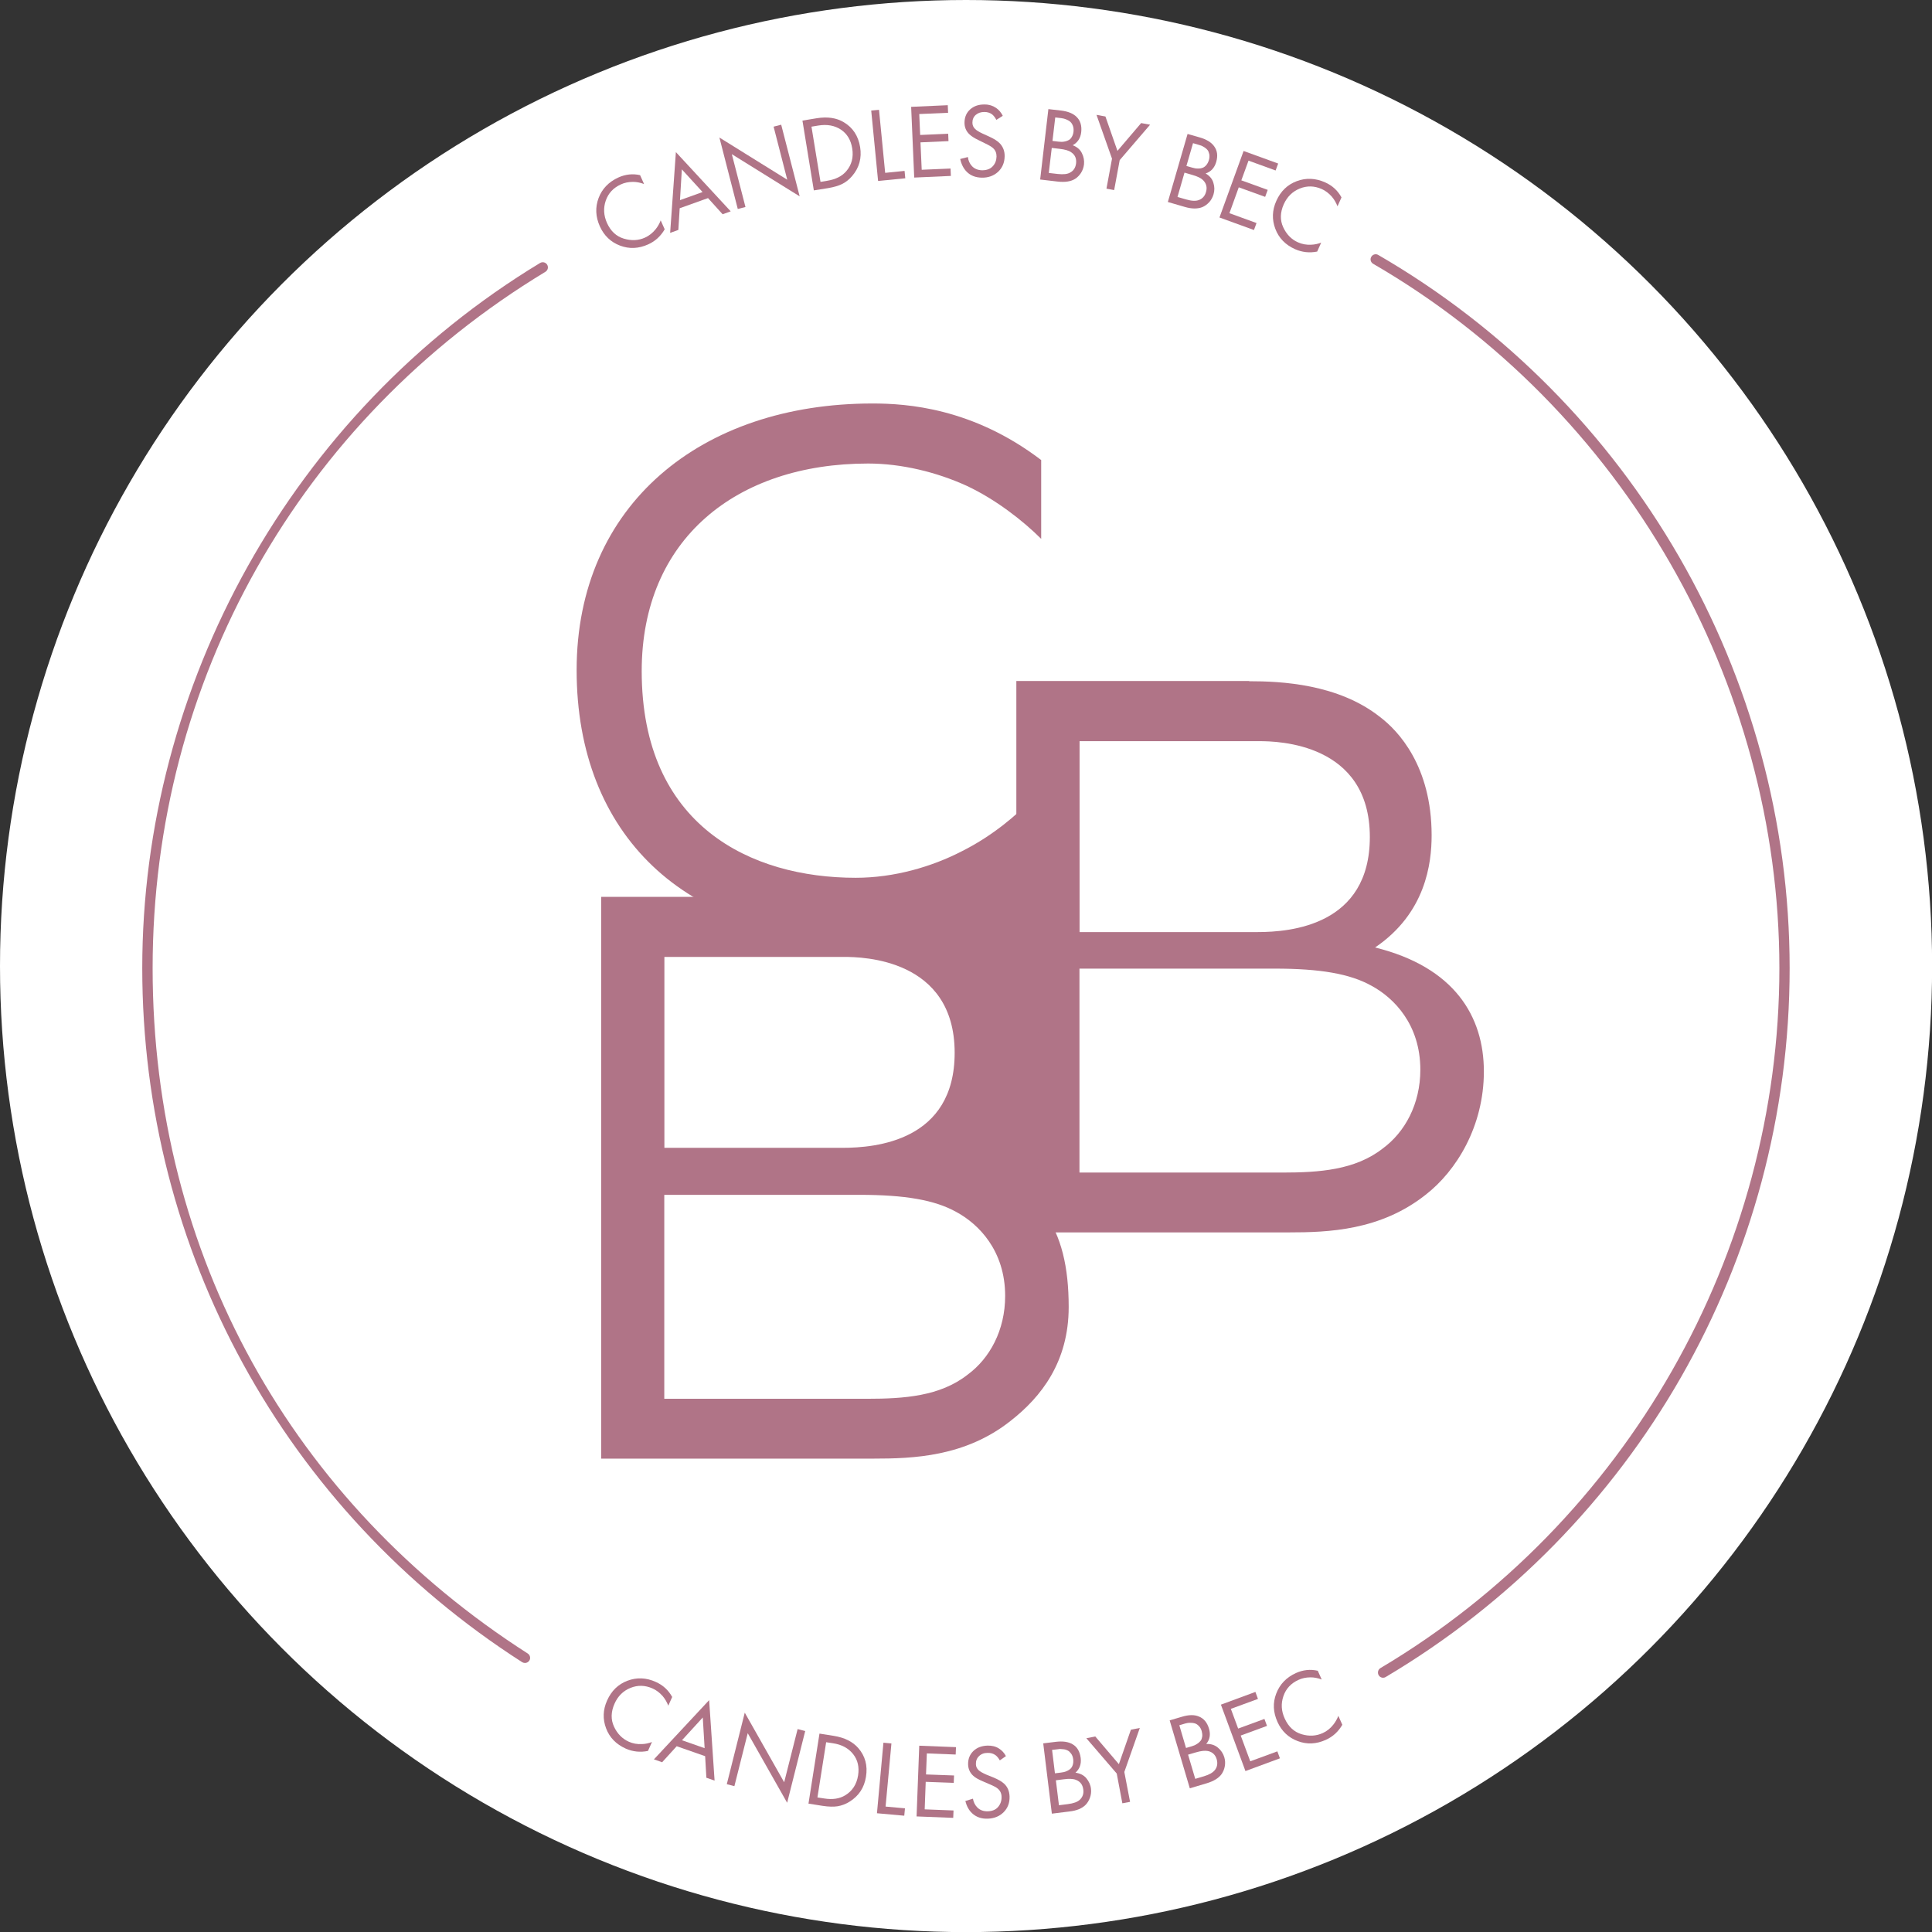 <?xml version="1.0" encoding="UTF-8"?>
<svg id="Brandboard_3" data-name="Brandboard 3" xmlns="http://www.w3.org/2000/svg" xmlns:xlink="http://www.w3.org/1999/xlink" viewBox="0 0 188.23 188.23">
  <rect x="0" y="0" width="188.23" height="188.23" fill="#333333" stroke="none"/>
  <defs>
    <style>
      .cls-1 {
        fill: none;
      }

      .cls-1, .cls-2, .cls-3 {
        stroke-width: 0px;
      }

      .cls-2 {
        fill: #fff;
      }

      .cls-3 {
        fill: #b07487;
      }
    </style>
    <clipPath id="clippath">
      <rect class="cls-1" x="-1871.96" y="1155.47" width="1364.56" height="263.81"/>
    </clipPath>
  </defs>
  <g>
    <circle class="cls-2" cx="94.12" cy="94.12" r="94.12"/>
    <g>
      <path class="cls-3" d="M51.14,162.02c-.09,0-.19-.03-.27-.08-23.17-14.85-37.01-40.13-37.01-67.62S28.35,40.31,52.62,25.62c.24-.14.54-.07.69.17.14.24.07.54-.17.69C29.17,40.98,14.87,66.35,14.87,94.33s13.66,52.11,36.55,66.77c.23.15.3.46.15.69-.1.15-.26.23-.42.23Z"/>
      <path class="cls-3" d="M134.75,163.46c-.17,0-.34-.09-.43-.25-.14-.24-.06-.55.17-.69,23.97-14.23,38.87-40.36,38.87-68.2s-15.17-54.48-39.58-68.62c-.24-.14-.32-.45-.18-.68.14-.24.45-.32.68-.18,24.73,14.32,40.08,40.95,40.08,69.49s-15.08,54.66-39.36,69.06c-.08.05-.17.07-.26.07Z"/>
    </g>
    <g>
      <path class="cls-3" d="M62.36,17.06l.39.87c-.37-.14-.73-.21-1.08-.21-.43,0-.83.08-1.19.25-.72.33-1.21.85-1.46,1.57-.25.72-.21,1.45.12,2.19.36.79.9,1.3,1.64,1.52.73.22,1.42.19,2.06-.1.4-.18.75-.46,1.04-.82.2-.25.37-.54.49-.86l.39.87c-.39.67-.92,1.16-1.61,1.47-.93.42-1.84.46-2.74.12-.9-.34-1.56-.97-1.97-1.88-.42-.94-.46-1.85-.12-2.76.34-.9.99-1.57,1.93-2,.69-.31,1.4-.39,2.14-.22Z"/>
      <path class="cls-3" d="M70.39,20.86l-1.41-1.56-2.76.99-.13,2.11-.8.29.56-7.87,5.34,5.77-.8.29ZM66.25,19.5l2.2-.79-2.02-2.21-.18,3Z"/>
      <path class="cls-3" d="M72.62,20.17l-.74.19-1.79-6.96,6.61,4.11-1.33-5.17.74-.19,1.8,6.98-6.61-4.11,1.33,5.15Z"/>
      <path class="cls-3" d="M79.29,18.55l-1.11-6.8,1.39-.23c1.05-.17,1.93-.04,2.64.39.88.52,1.41,1.33,1.59,2.42.17,1.06-.08,2-.77,2.81-.28.33-.6.59-.95.77-.35.18-.82.32-1.41.42l-1.38.22ZM79.06,12.34l.88,5.38.66-.11c.81-.13,1.43-.44,1.85-.93.53-.62.72-1.36.58-2.22-.13-.82-.5-1.43-1.1-1.83-.6-.4-1.34-.54-2.2-.4l-.66.11Z"/>
      <path class="cls-3" d="M84.88,10.77l.76-.07.6,6.14,1.89-.19.07.72-2.65.26-.67-6.86Z"/>
      <path class="cls-3" d="M92.34,10.27l.03.72-2.81.12.09,2.04,2.73-.12.03.72-2.73.12.12,2.67,2.81-.12.03.72-3.57.16-.3-6.89,3.57-.16Z"/>
      <path class="cls-3" d="M97.69,11.29l-.62.39c-.11-.22-.24-.39-.39-.52-.2-.16-.46-.25-.77-.25-.34,0-.62.09-.84.28-.22.19-.33.45-.33.76,0,.23.08.44.25.6.13.14.37.29.71.45l.66.3c.49.22.84.45,1.05.67.32.34.48.76.47,1.26-.01.63-.23,1.13-.65,1.52-.42.38-.95.57-1.57.56-.62-.01-1.12-.21-1.49-.59-.3-.31-.51-.72-.62-1.23l.75-.19c.04.35.17.64.4.89.25.26.58.39.98.4.44,0,.79-.12,1.03-.38.25-.26.37-.58.38-.96,0-.33-.1-.6-.33-.81-.13-.13-.4-.29-.82-.49l-.61-.3c-.42-.2-.72-.4-.91-.59-.31-.31-.46-.69-.45-1.14.01-.53.2-.96.57-1.28.37-.32.83-.47,1.4-.46.43,0,.79.12,1.1.33.28.19.5.45.66.78Z"/>
      <path class="cls-3" d="M102.14,10.63l1.23.14c.68.08,1.19.29,1.52.62.37.36.52.86.45,1.49-.07.59-.35,1.01-.83,1.27.42.16.73.42.9.78.18.36.24.72.2,1.1-.04.31-.14.58-.3.83-.16.24-.35.43-.57.57-.42.26-.98.34-1.7.26l-1.7-.2.8-6.85ZM102.47,14.41l-.29,2.44.87.1c.55.06.97.02,1.23-.15.33-.18.51-.48.56-.89.05-.46-.1-.82-.47-1.07-.23-.17-.61-.28-1.14-.34l-.78-.09ZM102.81,11.44l-.27,2.29.58.07c.1.01.2.02.3.02.1,0,.21-.01.35-.04s.26-.08.37-.14c.11-.06.21-.17.29-.31s.14-.31.16-.51c.02-.21,0-.4-.06-.56-.06-.16-.14-.29-.24-.38-.09-.09-.21-.16-.35-.22-.14-.06-.25-.09-.32-.11-.08-.02-.15-.03-.22-.04l-.6-.07Z"/>
      <path class="cls-3" d="M107.8,18.38l.54-2.92-1.51-4.27.87.16,1.17,3.35,2.31-2.71.87.16-2.96,3.45-.54,2.92-.75-.14Z"/>
      <path class="cls-3" d="M115.7,13.05l1.19.34c.66.19,1.13.48,1.4.86.31.42.38.93.2,1.54-.17.57-.51.94-1.03,1.11.39.23.65.53.76.92.12.38.12.75.01,1.12-.09.3-.23.55-.43.77-.2.21-.42.37-.66.47-.46.18-1.03.18-1.71-.02l-1.65-.48,1.92-6.62ZM115.4,16.83l-.68,2.36.84.24c.54.16.95.17,1.24.06.35-.13.59-.39.7-.79.13-.44.03-.82-.28-1.14-.2-.2-.55-.38-1.06-.52l-.75-.22ZM116.23,13.96l-.64,2.21.56.16c.1.03.2.05.29.07.1.02.21.02.36.02.14,0,.27-.03.39-.08.12-.05.23-.13.34-.26s.19-.29.25-.48c.06-.21.07-.39.04-.57-.04-.17-.09-.31-.17-.41s-.18-.19-.31-.27c-.13-.08-.23-.13-.3-.16s-.14-.05-.22-.07l-.58-.17Z"/>
      <path class="cls-3" d="M124.53,15.93l-.25.68-2.64-.96-.7,1.92,2.57.93-.25.68-2.57-.93-.91,2.52,2.64.96-.25.68-3.36-1.22,2.35-6.48,3.36,1.22Z"/>
      <path class="cls-3" d="M130.7,19.23l-.39.87c-.14-.36-.33-.68-.56-.95-.29-.32-.61-.57-.97-.73-.72-.32-1.44-.34-2.15-.05-.71.29-1.23.8-1.56,1.54-.35.79-.37,1.54-.05,2.23.32.69.8,1.19,1.44,1.47.4.18.84.26,1.3.23.32-.01.64-.08.96-.2l-.39.87c-.75.15-1.48.07-2.17-.24-.93-.42-1.57-1.08-1.91-1.98-.34-.9-.31-1.81.1-2.72.42-.94,1.08-1.58,1.99-1.92.9-.34,1.83-.3,2.77.12.69.31,1.22.79,1.58,1.45Z"/>
    </g>
    <g>
      <path class="cls-3" d="M65.5,165.31l-.39.87c-.14-.36-.33-.68-.56-.95-.29-.32-.61-.57-.98-.73-.72-.32-1.44-.34-2.15-.05-.71.29-1.23.81-1.55,1.54-.35.79-.37,1.54-.05,2.23.32.69.8,1.18,1.44,1.47.4.18.84.26,1.3.23.32-.01.64-.08.96-.2l-.39.87c-.75.15-1.48.08-2.17-.23-.93-.42-1.57-1.07-1.91-1.97-.34-.9-.31-1.81.1-2.72.42-.94,1.08-1.58,1.98-1.92.9-.34,1.83-.31,2.77.12.69.31,1.22.79,1.58,1.45Z"/>
      <path class="cls-3" d="M68.82,173.2l-.12-2.1-2.77-.97-1.42,1.56-.8-.28,5.38-5.77.53,7.84-.8-.28ZM66.45,169.55l2.2.77-.18-2.99-2.02,2.21Z"/>
      <path class="cls-3" d="M71.55,174.02l-.74-.19,1.75-6.97,3.84,6.78,1.31-5.18.74.19-1.76,6.99-3.84-6.78-1.3,5.16Z"/>
      <path class="cls-3" d="M78.77,175.71l1.07-6.81,1.39.22c1.05.17,1.84.56,2.39,1.19.67.77.93,1.7.75,2.8-.17,1.06-.7,1.87-1.61,2.43-.37.23-.75.37-1.15.44-.39.06-.88.05-1.47-.04l-1.38-.22ZM80.49,169.74l-.85,5.38.66.1c.81.13,1.49.03,2.05-.31.69-.42,1.11-1.06,1.25-1.93.13-.82-.03-1.51-.48-2.08-.45-.57-1.1-.93-1.97-1.06l-.66-.1Z"/>
      <path class="cls-3" d="M86.09,169.79l.76.07-.57,6.15,1.89.17-.07.72-2.66-.24.63-6.87Z"/>
      <path class="cls-3" d="M93.14,170.22l-.03.72-2.81-.11-.08,2.05,2.73.1-.03.72-2.73-.1-.1,2.68,2.81.11-.03.72-3.57-.14.26-6.89,3.57.14Z"/>
      <path class="cls-3" d="M98.01,171.09l-.6.42c-.12-.21-.25-.38-.42-.51-.21-.15-.47-.23-.78-.22-.34,0-.62.11-.83.32-.21.2-.31.46-.3.78,0,.23.1.43.27.59.14.13.39.27.73.42l.67.27c.49.2.85.41,1.08.62.34.32.51.73.53,1.24.02.63-.18,1.14-.58,1.54s-.92.61-1.55.63c-.62.02-1.12-.16-1.51-.52-.32-.29-.54-.7-.67-1.2l.74-.23c.06.34.2.63.44.87.26.25.59.37,1,.36.44-.01.78-.15,1.01-.42.23-.27.35-.6.34-.98,0-.33-.13-.6-.36-.8-.13-.12-.41-.27-.84-.45l-.63-.27c-.42-.18-.74-.36-.93-.54-.32-.29-.49-.67-.5-1.11-.01-.53.16-.96.51-1.3s.81-.51,1.38-.53c.43-.01.8.08,1.11.28.29.18.52.43.69.75Z"/>
      <path class="cls-3" d="M101.65,169.85l1.23-.15c.68-.08,1.22,0,1.62.24.45.26.71.71.79,1.34.07.59-.1,1.06-.51,1.43.45.06.81.24,1.06.54s.41.65.45,1.02c.04.31,0,.6-.1.88s-.24.5-.42.69c-.35.35-.87.57-1.59.65l-1.7.21-.84-6.84ZM102.5,170.48l.28,2.29.57-.07c.1-.01.2-.03.3-.05.09-.02.21-.06.33-.12.13-.06.24-.13.33-.22s.16-.21.21-.37c.05-.16.06-.34.04-.54-.03-.21-.09-.39-.19-.53-.1-.14-.21-.25-.32-.31-.11-.06-.24-.11-.39-.13-.15-.02-.26-.03-.34-.03s-.15,0-.23.02l-.6.07ZM102.87,173.44l.3,2.44.87-.11c.55-.07.94-.21,1.17-.43.27-.26.39-.59.33-1-.06-.46-.29-.77-.71-.93-.26-.11-.66-.13-1.18-.06l-.78.1Z"/>
      <path class="cls-3" d="M109.35,175.7l-.55-2.91-2.96-3.44.87-.17,2.3,2.7,1.17-3.36.87-.17-1.51,4.29.56,2.91-.75.14Z"/>
      <path class="cls-3" d="M113.96,167.61l1.19-.35c.66-.2,1.21-.21,1.64-.03.49.19.82.58,1,1.19.17.57.08,1.07-.27,1.49.45-.02.83.1,1.14.36s.51.57.62.93c.09.3.1.59.05.88-.05.29-.16.54-.3.75-.28.4-.77.7-1.46.91l-1.65.49-1.96-6.61ZM114.9,168.09l.65,2.21.55-.16c.1-.03.19-.06.28-.1.09-.04.19-.1.31-.18s.21-.17.29-.27.12-.23.15-.4c.02-.17,0-.34-.05-.53-.06-.21-.15-.37-.28-.5-.12-.13-.25-.21-.37-.25-.12-.04-.26-.06-.41-.06s-.26,0-.34.02c-.08.02-.15.03-.22.05l-.57.17ZM115.75,170.95l.7,2.36.84-.25c.54-.16.89-.37,1.08-.62.23-.3.28-.64.17-1.04-.13-.44-.42-.71-.85-.8-.28-.06-.67-.02-1.18.13l-.75.22Z"/>
      <path class="cls-3" d="M122.31,164.84l.25.68-2.64.97.71,1.92,2.56-.94.25.68-2.56.94.93,2.51,2.64-.97.25.68-3.36,1.24-2.39-6.47,3.36-1.24Z"/>
      <path class="cls-3" d="M128.38,162.76l.39.87c-.37-.14-.73-.21-1.08-.21-.43,0-.83.08-1.19.25-.72.33-1.21.85-1.46,1.58s-.21,1.45.13,2.19c.36.79.91,1.3,1.64,1.52.73.22,1.42.18,2.06-.11.4-.18.75-.46,1.03-.82.2-.25.37-.54.49-.86l.39.87c-.39.67-.92,1.16-1.61,1.47-.93.42-1.84.46-2.74.12s-1.56-.96-1.97-1.87c-.42-.93-.47-1.85-.12-2.76s.98-1.57,1.92-2c.69-.31,1.4-.39,2.14-.22Z"/>
    </g>
  </g>
  <g>
    <path class="cls-3" d="M101.44,52.5c-1.75-1.75-4.42-3.84-7.26-5.17-2.92-1.33-6.34-2.17-9.6-2.17-12.85,0-22.06,7.38-22.06,20.22,0,15.1,10.67,20.14,20.85,20.14,3.76,0,7.43-1.08,10.35-2.59,3.17-1.59,5.42-3.67,6.42-4.67v7.68c-6.17,4.42-12.6,5.42-16.77,5.42-16.52,0-27.19-9.96-27.19-26.07s12.13-25.98,28.82-25.98c3.34,0,9.76.42,16.44,5.51v7.68Z"/>
    <path class="cls-3" d="M81.25,87.38c3.09,0,8.68.25,12.77,3.5,1.75,1.33,5.01,4.76,5.01,11.51,0,2.75-.58,7.59-5.51,10.93,7.76,1.92,10.6,6.23,10.6,14.02,0,5.34-2.67,8.76-5.67,11.1-4.42,3.5-9.51,3.67-13.35,3.67h-26.53v-54.73h22.69ZM64.73,111.83h17.35c3.25,0,10.93-.67,10.93-9.26,0-9.18-9.01-9.34-10.76-9.34h-17.52v18.61ZM64.73,136.28h19.77c3.59,0,7.09-.25,9.76-2.34,2.17-1.59,3.67-4.34,3.67-7.68,0-4.42-2.59-7.01-4.76-8.18-2.09-1.17-5.01-1.67-9.43-1.67h-19.02v19.86Z"/>
    <path class="cls-3" d="M121.7,66.37c3.09,0,8.68.25,12.77,3.5,1.75,1.33,5.01,4.76,5.01,11.51,0,2.75-.58,7.59-5.51,10.93,7.76,1.92,10.6,6.74,10.6,12.08s-2.67,9.68-5.67,12.01c-4.42,3.5-9.51,3.67-13.35,3.67h-26.53v-53.72h22.69ZM105.18,90.81h17.35c3.25,0,10.93-.67,10.93-9.26,0-9.18-9.01-9.34-10.76-9.34h-17.52v18.61ZM105.18,114.24h19.77c3.59,0,7.09-.25,9.76-2.34,2.17-1.59,3.67-4.34,3.67-7.68,0-4.42-2.59-7.01-4.76-8.18-2.09-1.17-5.01-1.67-9.43-1.67h-19.02v19.86Z"/>
  </g>
  <polygon class="cls-3" points="100.64 84.84 90.18 88.75 96.34 99.51 91.45 114.24 100.64 119.27 101.44 109.29 100.64 84.84"/>
</svg>